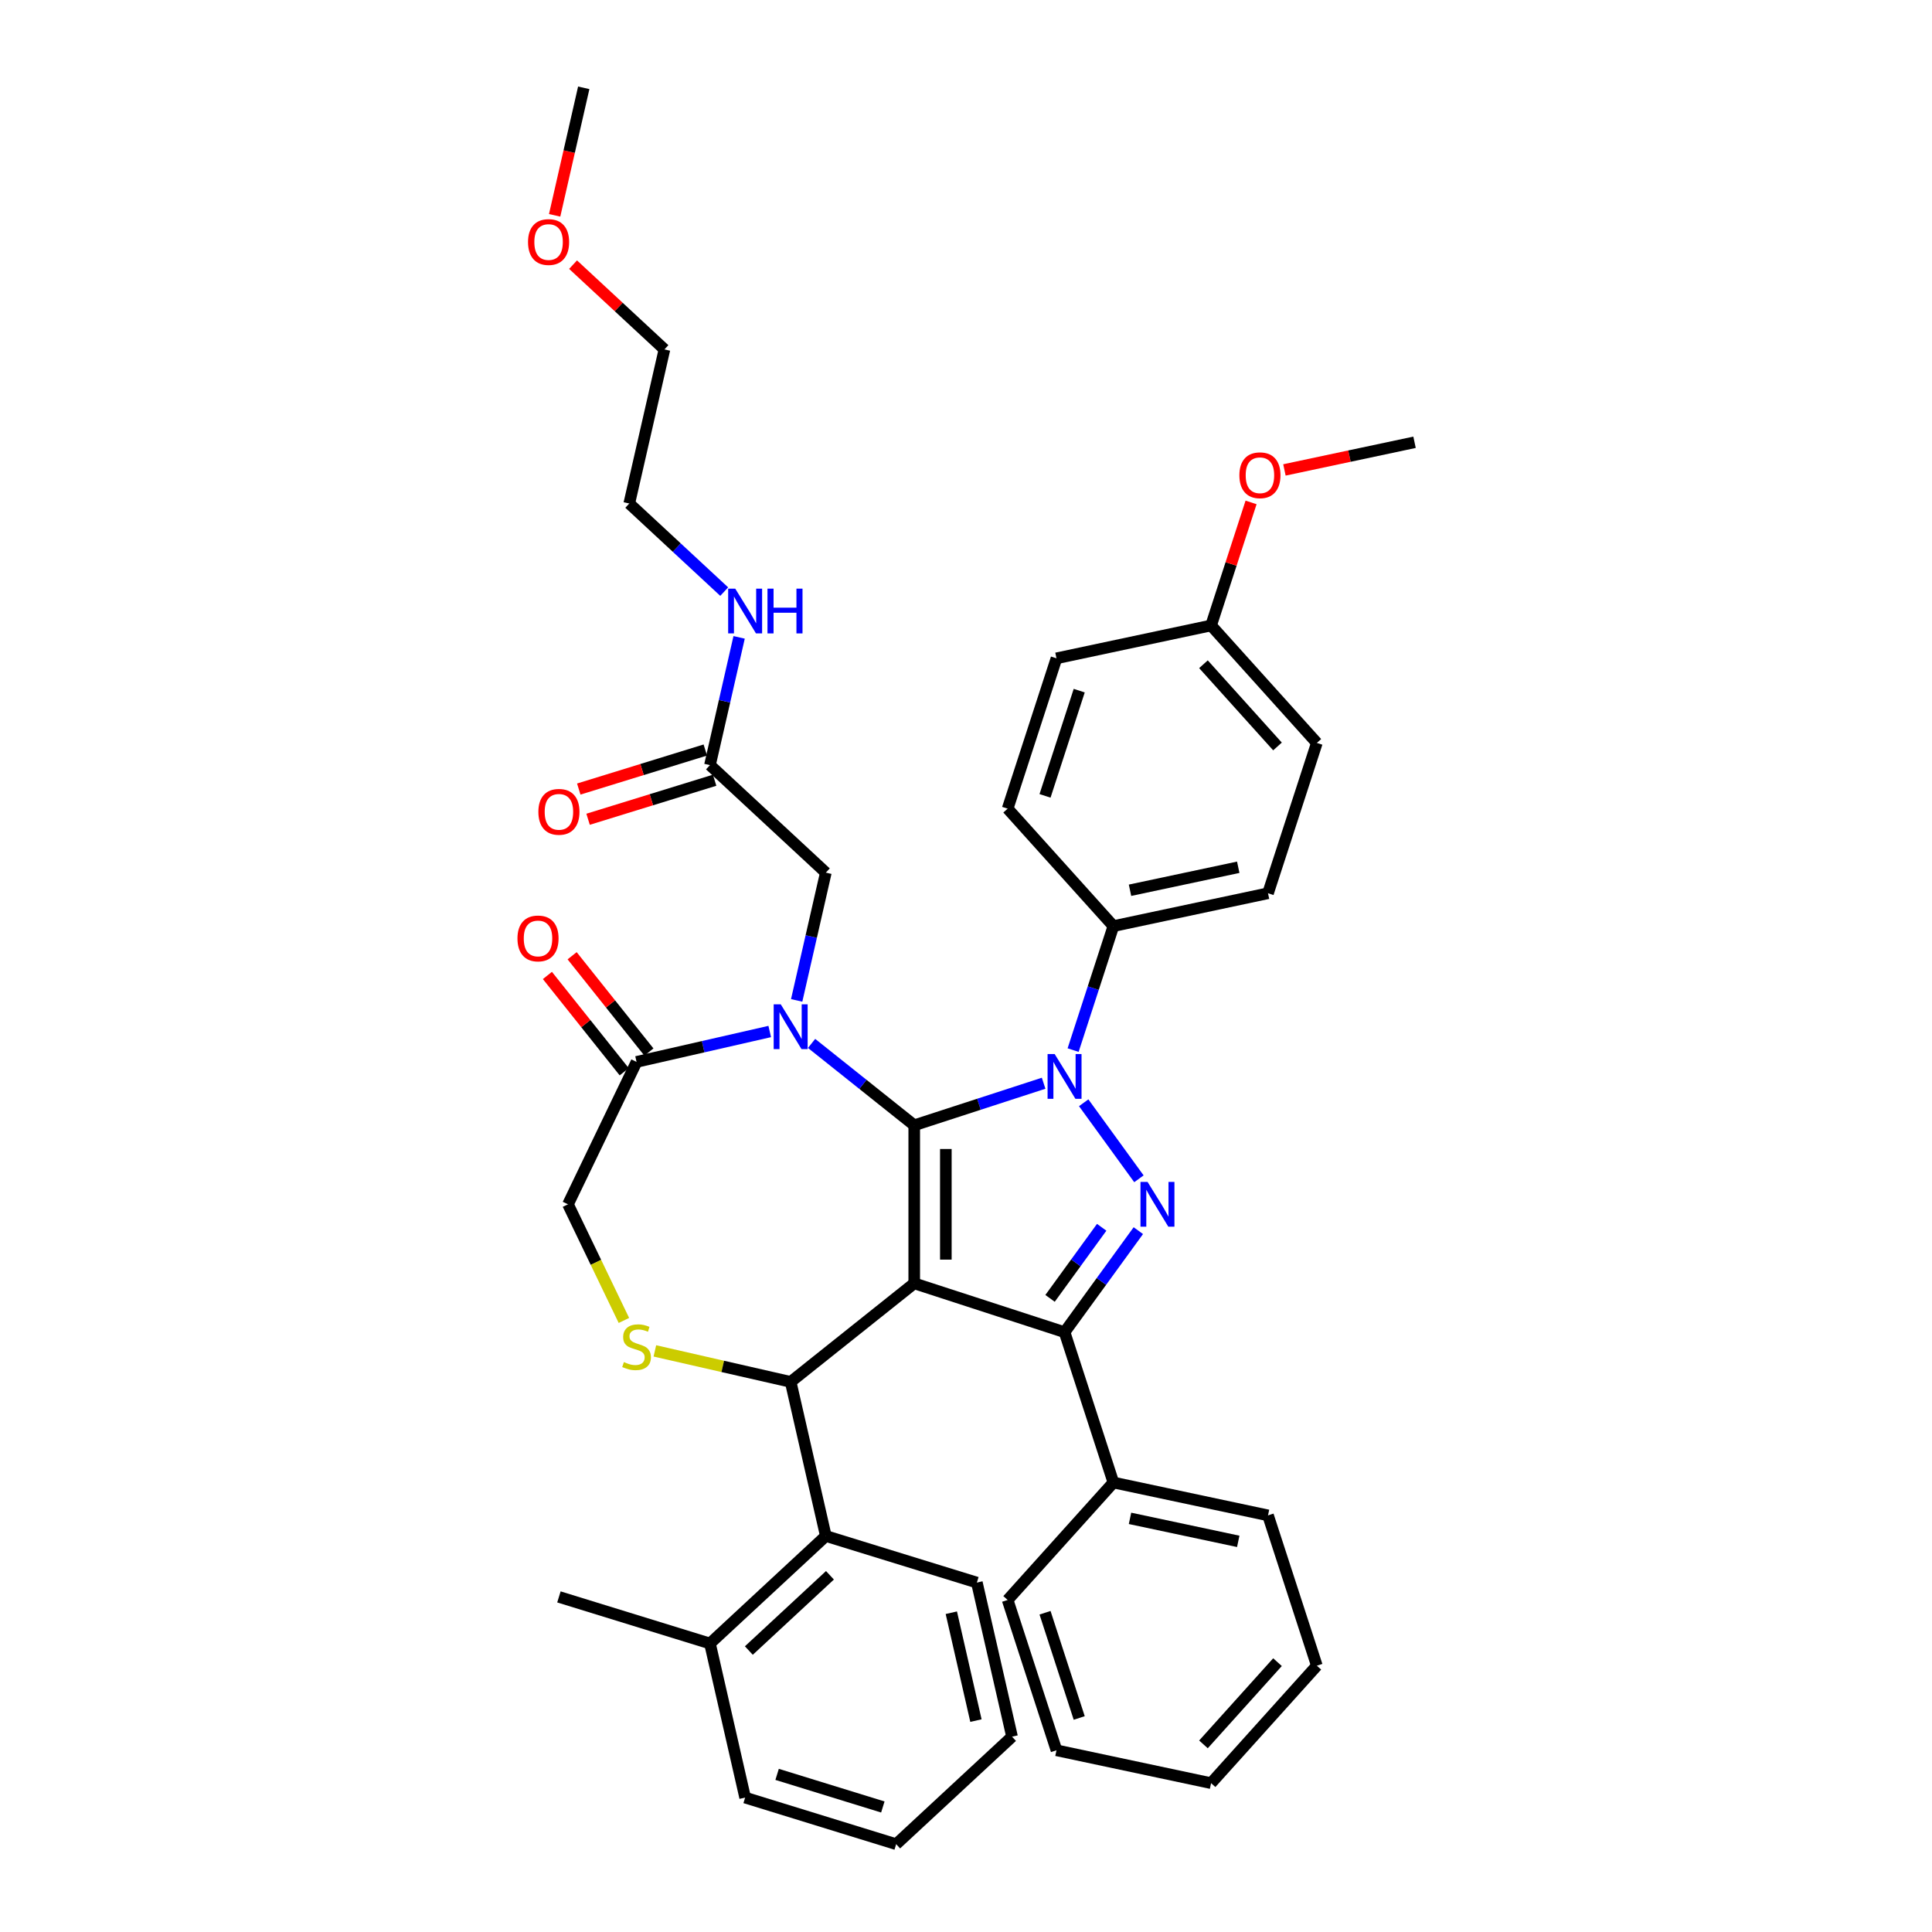 <?xml version='1.0' encoding='iso-8859-1'?>
<svg version='1.1' baseProfile='full'
              xmlns='http://www.w3.org/2000/svg'
                      xmlns:rdkit='http://www.rdkit.org/xml'
                      xmlns:xlink='http://www.w3.org/1999/xlink'
                  xml:space='preserve'
width='1000px' height='1000px' viewBox='0 0 1000 1000'>
<!-- END OF HEADER -->
<rect style='opacity:1.0;fill:#FFFFFF;stroke:none' width='1000' height='1000' x='0' y='0'> </rect>
<path class='bond-0' d='M 367.475,396.028 L 375.022,362.963' style='fill:none;fill-rule:evenodd;stroke:#000000;stroke-width:6px;stroke-linecap:butt;stroke-linejoin:miter;stroke-opacity:1' />
<path class='bond-0' d='M 375.022,362.963 L 382.569,329.898' style='fill:none;fill-rule:evenodd;stroke:#0000FF;stroke-width:6px;stroke-linecap:butt;stroke-linejoin:miter;stroke-opacity:1' />
<path class='bond-1' d='M 365.064,388.21 L 332.316,398.312' style='fill:none;fill-rule:evenodd;stroke:#000000;stroke-width:6px;stroke-linecap:butt;stroke-linejoin:miter;stroke-opacity:1' />
<path class='bond-1' d='M 332.316,398.312 L 299.568,408.413' style='fill:none;fill-rule:evenodd;stroke:#FF0000;stroke-width:6px;stroke-linecap:butt;stroke-linejoin:miter;stroke-opacity:1' />
<path class='bond-1' d='M 369.887,403.846 L 337.139,413.947' style='fill:none;fill-rule:evenodd;stroke:#000000;stroke-width:6px;stroke-linecap:butt;stroke-linejoin:miter;stroke-opacity:1' />
<path class='bond-1' d='M 337.139,413.947 L 304.391,424.049' style='fill:none;fill-rule:evenodd;stroke:#FF0000;stroke-width:6px;stroke-linecap:butt;stroke-linejoin:miter;stroke-opacity:1' />
<path class='bond-2' d='M 367.475,396.028 L 427.448,451.674' style='fill:none;fill-rule:evenodd;stroke:#000000;stroke-width:6px;stroke-linecap:butt;stroke-linejoin:miter;stroke-opacity:1' />
<path class='bond-3' d='M 296.621,136.981 L 320.267,158.921' style='fill:none;fill-rule:evenodd;stroke:#FF0000;stroke-width:6px;stroke-linecap:butt;stroke-linejoin:miter;stroke-opacity:1' />
<path class='bond-3' d='M 320.267,158.921 L 343.913,180.861' style='fill:none;fill-rule:evenodd;stroke:#000000;stroke-width:6px;stroke-linecap:butt;stroke-linejoin:miter;stroke-opacity:1' />
<path class='bond-4' d='M 287.081,111.454 L 294.613,78.454' style='fill:none;fill-rule:evenodd;stroke:#FF0000;stroke-width:6px;stroke-linecap:butt;stroke-linejoin:miter;stroke-opacity:1' />
<path class='bond-4' d='M 294.613,78.454 L 302.145,45.455' style='fill:none;fill-rule:evenodd;stroke:#000000;stroke-width:6px;stroke-linecap:butt;stroke-linejoin:miter;stroke-opacity:1' />
<path class='bond-5' d='M 374.848,306.217 L 350.278,283.419' style='fill:none;fill-rule:evenodd;stroke:#0000FF;stroke-width:6px;stroke-linecap:butt;stroke-linejoin:miter;stroke-opacity:1' />
<path class='bond-5' d='M 350.278,283.419 L 325.708,260.622' style='fill:none;fill-rule:evenodd;stroke:#000000;stroke-width:6px;stroke-linecap:butt;stroke-linejoin:miter;stroke-opacity:1' />
<path class='bond-6' d='M 325.708,260.622 L 343.913,180.861' style='fill:none;fill-rule:evenodd;stroke:#000000;stroke-width:6px;stroke-linecap:butt;stroke-linejoin:miter;stroke-opacity:1' />
<path class='bond-7' d='M 555.442,543.532 L 565.868,511.444' style='fill:none;fill-rule:evenodd;stroke:#0000FF;stroke-width:6px;stroke-linecap:butt;stroke-linejoin:miter;stroke-opacity:1' />
<path class='bond-7' d='M 565.868,511.444 L 576.294,479.355' style='fill:none;fill-rule:evenodd;stroke:#000000;stroke-width:6px;stroke-linecap:butt;stroke-linejoin:miter;stroke-opacity:1' />
<path class='bond-8' d='M 540.181,560.682 L 506.694,571.563' style='fill:none;fill-rule:evenodd;stroke:#0000FF;stroke-width:6px;stroke-linecap:butt;stroke-linejoin:miter;stroke-opacity:1' />
<path class='bond-8' d='M 506.694,571.563 L 473.206,582.444' style='fill:none;fill-rule:evenodd;stroke:#000000;stroke-width:6px;stroke-linecap:butt;stroke-linejoin:miter;stroke-opacity:1' />
<path class='bond-9' d='M 560.916,570.792 L 589.504,610.141' style='fill:none;fill-rule:evenodd;stroke:#0000FF;stroke-width:6px;stroke-linecap:butt;stroke-linejoin:miter;stroke-opacity:1' />
<path class='bond-10' d='M 551.013,689.536 L 576.294,767.344' style='fill:none;fill-rule:evenodd;stroke:#000000;stroke-width:6px;stroke-linecap:butt;stroke-linejoin:miter;stroke-opacity:1' />
<path class='bond-11' d='M 551.013,689.536 L 473.206,664.255' style='fill:none;fill-rule:evenodd;stroke:#000000;stroke-width:6px;stroke-linecap:butt;stroke-linejoin:miter;stroke-opacity:1' />
<path class='bond-12' d='M 551.013,689.536 L 570.106,663.258' style='fill:none;fill-rule:evenodd;stroke:#000000;stroke-width:6px;stroke-linecap:butt;stroke-linejoin:miter;stroke-opacity:1' />
<path class='bond-12' d='M 570.106,663.258 L 589.198,636.979' style='fill:none;fill-rule:evenodd;stroke:#0000FF;stroke-width:6px;stroke-linecap:butt;stroke-linejoin:miter;stroke-opacity:1' />
<path class='bond-12' d='M 543.504,672.035 L 556.868,653.64' style='fill:none;fill-rule:evenodd;stroke:#000000;stroke-width:6px;stroke-linecap:butt;stroke-linejoin:miter;stroke-opacity:1' />
<path class='bond-12' d='M 556.868,653.64 L 570.233,635.245' style='fill:none;fill-rule:evenodd;stroke:#0000FF;stroke-width:6px;stroke-linecap:butt;stroke-linejoin:miter;stroke-opacity:1' />
<path class='bond-13' d='M 473.206,664.255 L 473.206,582.444' style='fill:none;fill-rule:evenodd;stroke:#000000;stroke-width:6px;stroke-linecap:butt;stroke-linejoin:miter;stroke-opacity:1' />
<path class='bond-13' d='M 489.568,651.983 L 489.568,594.715' style='fill:none;fill-rule:evenodd;stroke:#000000;stroke-width:6px;stroke-linecap:butt;stroke-linejoin:miter;stroke-opacity:1' />
<path class='bond-14' d='M 473.206,664.255 L 409.243,715.264' style='fill:none;fill-rule:evenodd;stroke:#000000;stroke-width:6px;stroke-linecap:butt;stroke-linejoin:miter;stroke-opacity:1' />
<path class='bond-15' d='M 473.206,582.444 L 446.64,561.258' style='fill:none;fill-rule:evenodd;stroke:#000000;stroke-width:6px;stroke-linecap:butt;stroke-linejoin:miter;stroke-opacity:1' />
<path class='bond-15' d='M 446.64,561.258 L 420.075,540.073' style='fill:none;fill-rule:evenodd;stroke:#0000FF;stroke-width:6px;stroke-linecap:butt;stroke-linejoin:miter;stroke-opacity:1' />
<path class='bond-16' d='M 398.411,533.907 L 363.947,541.773' style='fill:none;fill-rule:evenodd;stroke:#0000FF;stroke-width:6px;stroke-linecap:butt;stroke-linejoin:miter;stroke-opacity:1' />
<path class='bond-16' d='M 363.947,541.773 L 329.482,549.64' style='fill:none;fill-rule:evenodd;stroke:#000000;stroke-width:6px;stroke-linecap:butt;stroke-linejoin:miter;stroke-opacity:1' />
<path class='bond-17' d='M 412.354,517.805 L 419.901,484.74' style='fill:none;fill-rule:evenodd;stroke:#0000FF;stroke-width:6px;stroke-linecap:butt;stroke-linejoin:miter;stroke-opacity:1' />
<path class='bond-17' d='M 419.901,484.74 L 427.448,451.674' style='fill:none;fill-rule:evenodd;stroke:#000000;stroke-width:6px;stroke-linecap:butt;stroke-linejoin:miter;stroke-opacity:1' />
<path class='bond-18' d='M 329.482,549.64 L 293.986,623.349' style='fill:none;fill-rule:evenodd;stroke:#000000;stroke-width:6px;stroke-linecap:butt;stroke-linejoin:miter;stroke-opacity:1' />
<path class='bond-19' d='M 335.879,544.539 L 316.005,519.618' style='fill:none;fill-rule:evenodd;stroke:#000000;stroke-width:6px;stroke-linecap:butt;stroke-linejoin:miter;stroke-opacity:1' />
<path class='bond-19' d='M 316.005,519.618 L 296.131,494.696' style='fill:none;fill-rule:evenodd;stroke:#FF0000;stroke-width:6px;stroke-linecap:butt;stroke-linejoin:miter;stroke-opacity:1' />
<path class='bond-19' d='M 323.086,554.74 L 303.212,529.819' style='fill:none;fill-rule:evenodd;stroke:#000000;stroke-width:6px;stroke-linecap:butt;stroke-linejoin:miter;stroke-opacity:1' />
<path class='bond-19' d='M 303.212,529.819 L 283.338,504.898' style='fill:none;fill-rule:evenodd;stroke:#FF0000;stroke-width:6px;stroke-linecap:butt;stroke-linejoin:miter;stroke-opacity:1' />
<path class='bond-20' d='M 293.986,623.349 L 308.46,653.406' style='fill:none;fill-rule:evenodd;stroke:#000000;stroke-width:6px;stroke-linecap:butt;stroke-linejoin:miter;stroke-opacity:1' />
<path class='bond-20' d='M 308.46,653.406 L 322.934,683.462' style='fill:none;fill-rule:evenodd;stroke:#CCCC00;stroke-width:6px;stroke-linecap:butt;stroke-linejoin:miter;stroke-opacity:1' />
<path class='bond-21' d='M 338.956,699.221 L 374.099,707.243' style='fill:none;fill-rule:evenodd;stroke:#CCCC00;stroke-width:6px;stroke-linecap:butt;stroke-linejoin:miter;stroke-opacity:1' />
<path class='bond-21' d='M 374.099,707.243 L 409.243,715.264' style='fill:none;fill-rule:evenodd;stroke:#000000;stroke-width:6px;stroke-linecap:butt;stroke-linejoin:miter;stroke-opacity:1' />
<path class='bond-22' d='M 409.243,715.264 L 427.448,795.024' style='fill:none;fill-rule:evenodd;stroke:#000000;stroke-width:6px;stroke-linecap:butt;stroke-linejoin:miter;stroke-opacity:1' />
<path class='bond-23' d='M 427.448,795.024 L 367.475,850.671' style='fill:none;fill-rule:evenodd;stroke:#000000;stroke-width:6px;stroke-linecap:butt;stroke-linejoin:miter;stroke-opacity:1' />
<path class='bond-23' d='M 429.581,815.366 L 387.6,854.318' style='fill:none;fill-rule:evenodd;stroke:#000000;stroke-width:6px;stroke-linecap:butt;stroke-linejoin:miter;stroke-opacity:1' />
<path class='bond-24' d='M 427.448,795.024 L 505.625,819.139' style='fill:none;fill-rule:evenodd;stroke:#000000;stroke-width:6px;stroke-linecap:butt;stroke-linejoin:miter;stroke-opacity:1' />
<path class='bond-25' d='M 367.475,850.671 L 289.298,826.556' style='fill:none;fill-rule:evenodd;stroke:#000000;stroke-width:6px;stroke-linecap:butt;stroke-linejoin:miter;stroke-opacity:1' />
<path class='bond-26' d='M 367.475,850.671 L 385.68,930.431' style='fill:none;fill-rule:evenodd;stroke:#000000;stroke-width:6px;stroke-linecap:butt;stroke-linejoin:miter;stroke-opacity:1' />
<path class='bond-27' d='M 505.625,819.139 L 523.829,898.899' style='fill:none;fill-rule:evenodd;stroke:#000000;stroke-width:6px;stroke-linecap:butt;stroke-linejoin:miter;stroke-opacity:1' />
<path class='bond-27' d='M 492.403,834.744 L 505.147,890.576' style='fill:none;fill-rule:evenodd;stroke:#000000;stroke-width:6px;stroke-linecap:butt;stroke-linejoin:miter;stroke-opacity:1' />
<path class='bond-28' d='M 576.294,479.355 L 656.318,462.345' style='fill:none;fill-rule:evenodd;stroke:#000000;stroke-width:6px;stroke-linecap:butt;stroke-linejoin:miter;stroke-opacity:1' />
<path class='bond-28' d='M 584.896,460.799 L 640.913,448.892' style='fill:none;fill-rule:evenodd;stroke:#000000;stroke-width:6px;stroke-linecap:butt;stroke-linejoin:miter;stroke-opacity:1' />
<path class='bond-29' d='M 576.294,479.355 L 521.552,418.557' style='fill:none;fill-rule:evenodd;stroke:#000000;stroke-width:6px;stroke-linecap:butt;stroke-linejoin:miter;stroke-opacity:1' />
<path class='bond-30' d='M 626.857,323.74 L 681.6,384.538' style='fill:none;fill-rule:evenodd;stroke:#000000;stroke-width:6px;stroke-linecap:butt;stroke-linejoin:miter;stroke-opacity:1' />
<path class='bond-30' d='M 622.909,343.808 L 661.229,386.366' style='fill:none;fill-rule:evenodd;stroke:#000000;stroke-width:6px;stroke-linecap:butt;stroke-linejoin:miter;stroke-opacity:1' />
<path class='bond-31' d='M 626.857,323.74 L 637.203,291.896' style='fill:none;fill-rule:evenodd;stroke:#000000;stroke-width:6px;stroke-linecap:butt;stroke-linejoin:miter;stroke-opacity:1' />
<path class='bond-31' d='M 637.203,291.896 L 647.55,260.053' style='fill:none;fill-rule:evenodd;stroke:#FF0000;stroke-width:6px;stroke-linecap:butt;stroke-linejoin:miter;stroke-opacity:1' />
<path class='bond-32' d='M 626.857,323.74 L 546.833,340.749' style='fill:none;fill-rule:evenodd;stroke:#000000;stroke-width:6px;stroke-linecap:butt;stroke-linejoin:miter;stroke-opacity:1' />
<path class='bond-33' d='M 576.294,767.344 L 656.318,784.354' style='fill:none;fill-rule:evenodd;stroke:#000000;stroke-width:6px;stroke-linecap:butt;stroke-linejoin:miter;stroke-opacity:1' />
<path class='bond-33' d='M 584.896,785.9 L 640.913,797.807' style='fill:none;fill-rule:evenodd;stroke:#000000;stroke-width:6px;stroke-linecap:butt;stroke-linejoin:miter;stroke-opacity:1' />
<path class='bond-34' d='M 576.294,767.344 L 521.552,828.142' style='fill:none;fill-rule:evenodd;stroke:#000000;stroke-width:6px;stroke-linecap:butt;stroke-linejoin:miter;stroke-opacity:1' />
<path class='bond-35' d='M 656.318,784.354 L 681.6,862.161' style='fill:none;fill-rule:evenodd;stroke:#000000;stroke-width:6px;stroke-linecap:butt;stroke-linejoin:miter;stroke-opacity:1' />
<path class='bond-36' d='M 521.552,828.142 L 546.833,905.949' style='fill:none;fill-rule:evenodd;stroke:#000000;stroke-width:6px;stroke-linecap:butt;stroke-linejoin:miter;stroke-opacity:1' />
<path class='bond-36' d='M 540.905,834.757 L 558.602,889.222' style='fill:none;fill-rule:evenodd;stroke:#000000;stroke-width:6px;stroke-linecap:butt;stroke-linejoin:miter;stroke-opacity:1' />
<path class='bond-37' d='M 681.6,862.161 L 626.857,922.959' style='fill:none;fill-rule:evenodd;stroke:#000000;stroke-width:6px;stroke-linecap:butt;stroke-linejoin:miter;stroke-opacity:1' />
<path class='bond-37' d='M 661.229,860.332 L 622.909,902.891' style='fill:none;fill-rule:evenodd;stroke:#000000;stroke-width:6px;stroke-linecap:butt;stroke-linejoin:miter;stroke-opacity:1' />
<path class='bond-38' d='M 546.833,905.949 L 626.857,922.959' style='fill:none;fill-rule:evenodd;stroke:#000000;stroke-width:6px;stroke-linecap:butt;stroke-linejoin:miter;stroke-opacity:1' />
<path class='bond-39' d='M 656.318,462.345 L 681.6,384.538' style='fill:none;fill-rule:evenodd;stroke:#000000;stroke-width:6px;stroke-linecap:butt;stroke-linejoin:miter;stroke-opacity:1' />
<path class='bond-40' d='M 521.552,418.557 L 546.833,340.749' style='fill:none;fill-rule:evenodd;stroke:#000000;stroke-width:6px;stroke-linecap:butt;stroke-linejoin:miter;stroke-opacity:1' />
<path class='bond-40' d='M 540.905,411.942 L 558.602,357.477' style='fill:none;fill-rule:evenodd;stroke:#000000;stroke-width:6px;stroke-linecap:butt;stroke-linejoin:miter;stroke-opacity:1' />
<path class='bond-41' d='M 664.819,243.237 L 698.49,236.08' style='fill:none;fill-rule:evenodd;stroke:#FF0000;stroke-width:6px;stroke-linecap:butt;stroke-linejoin:miter;stroke-opacity:1' />
<path class='bond-41' d='M 698.49,236.08 L 732.162,228.923' style='fill:none;fill-rule:evenodd;stroke:#000000;stroke-width:6px;stroke-linecap:butt;stroke-linejoin:miter;stroke-opacity:1' />
<path class='bond-42' d='M 385.68,930.431 L 463.857,954.545' style='fill:none;fill-rule:evenodd;stroke:#000000;stroke-width:6px;stroke-linecap:butt;stroke-linejoin:miter;stroke-opacity:1' />
<path class='bond-42' d='M 402.23,918.413 L 456.954,935.293' style='fill:none;fill-rule:evenodd;stroke:#000000;stroke-width:6px;stroke-linecap:butt;stroke-linejoin:miter;stroke-opacity:1' />
<path class='bond-43' d='M 523.829,898.899 L 463.857,954.545' style='fill:none;fill-rule:evenodd;stroke:#000000;stroke-width:6px;stroke-linecap:butt;stroke-linejoin:miter;stroke-opacity:1' />
<path  class='atom-1' d='M 273.305 125.28
Q 273.305 119.717, 276.054 116.608
Q 278.803 113.5, 283.941 113.5
Q 289.078 113.5, 291.827 116.608
Q 294.576 119.717, 294.576 125.28
Q 294.576 130.909, 291.795 134.116
Q 289.013 137.29, 283.941 137.29
Q 278.836 137.29, 276.054 134.116
Q 273.305 130.942, 273.305 125.28
M 283.941 134.672
Q 287.475 134.672, 289.373 132.316
Q 291.304 129.927, 291.304 125.28
Q 291.304 120.732, 289.373 118.441
Q 287.475 116.118, 283.941 116.118
Q 280.406 116.118, 278.476 118.408
Q 276.578 120.699, 276.578 125.28
Q 276.578 129.96, 278.476 132.316
Q 280.406 134.672, 283.941 134.672
' fill='#FF0000'/>
<path  class='atom-2' d='M 380.559 304.683
L 388.151 316.955
Q 388.904 318.166, 390.114 320.358
Q 391.325 322.551, 391.391 322.682
L 391.391 304.683
L 394.467 304.683
L 394.467 327.852
L 391.292 327.852
L 383.144 314.435
Q 382.195 312.864, 381.181 311.064
Q 380.199 309.265, 379.904 308.708
L 379.904 327.852
L 376.894 327.852
L 376.894 304.683
L 380.559 304.683
' fill='#0000FF'/>
<path  class='atom-2' d='M 397.248 304.683
L 400.39 304.683
L 400.39 314.533
L 412.236 314.533
L 412.236 304.683
L 415.378 304.683
L 415.378 327.852
L 412.236 327.852
L 412.236 317.151
L 400.39 317.151
L 400.39 327.852
L 397.248 327.852
L 397.248 304.683
' fill='#0000FF'/>
<path  class='atom-3' d='M 278.663 420.208
Q 278.663 414.645, 281.412 411.536
Q 284.161 408.427, 289.298 408.427
Q 294.436 408.427, 297.185 411.536
Q 299.934 414.645, 299.934 420.208
Q 299.934 425.837, 297.152 429.044
Q 294.371 432.218, 289.298 432.218
Q 284.193 432.218, 281.412 429.044
Q 278.663 425.869, 278.663 420.208
M 289.298 429.6
Q 292.833 429.6, 294.731 427.244
Q 296.661 424.855, 296.661 420.208
Q 296.661 415.659, 294.731 413.369
Q 292.833 411.045, 289.298 411.045
Q 285.764 411.045, 283.833 413.336
Q 281.935 415.627, 281.935 420.208
Q 281.935 424.888, 283.833 427.244
Q 285.764 429.6, 289.298 429.6
' fill='#FF0000'/>
<path  class='atom-5' d='M 545.892 545.578
L 553.484 557.85
Q 554.237 559.06, 555.447 561.253
Q 556.658 563.445, 556.724 563.576
L 556.724 545.578
L 559.8 545.578
L 559.8 568.747
L 556.626 568.747
L 548.477 555.33
Q 547.528 553.759, 546.514 551.959
Q 545.532 550.159, 545.237 549.603
L 545.237 568.747
L 542.227 568.747
L 542.227 545.578
L 545.892 545.578
' fill='#0000FF'/>
<path  class='atom-7' d='M 593.98 611.765
L 601.572 624.037
Q 602.324 625.247, 603.535 627.44
Q 604.746 629.633, 604.811 629.763
L 604.811 611.765
L 607.888 611.765
L 607.888 634.934
L 604.713 634.934
L 596.565 621.517
Q 595.616 619.946, 594.601 618.146
Q 593.62 616.346, 593.325 615.79
L 593.325 634.934
L 590.314 634.934
L 590.314 611.765
L 593.98 611.765
' fill='#0000FF'/>
<path  class='atom-10' d='M 404.121 519.85
L 411.713 532.122
Q 412.466 533.333, 413.677 535.525
Q 414.888 537.718, 414.953 537.849
L 414.953 519.85
L 418.029 519.85
L 418.029 543.019
L 414.855 543.019
L 406.707 529.602
Q 405.758 528.031, 404.743 526.232
Q 403.761 524.432, 403.467 523.875
L 403.467 543.019
L 400.456 543.019
L 400.456 519.85
L 404.121 519.85
' fill='#0000FF'/>
<path  class='atom-13' d='M 322.937 705.011
Q 323.199 705.109, 324.279 705.568
Q 325.359 706.026, 326.537 706.32
Q 327.748 706.582, 328.926 706.582
Q 331.119 706.582, 332.395 705.535
Q 333.671 704.455, 333.671 702.59
Q 333.671 701.313, 333.017 700.528
Q 332.395 699.743, 331.413 699.317
Q 330.431 698.892, 328.795 698.401
Q 326.733 697.779, 325.49 697.19
Q 324.279 696.601, 323.395 695.357
Q 322.545 694.114, 322.545 692.02
Q 322.545 689.107, 324.508 687.307
Q 326.504 685.507, 330.431 685.507
Q 333.115 685.507, 336.158 686.784
L 335.405 689.303
Q 332.624 688.158, 330.529 688.158
Q 328.271 688.158, 327.028 689.107
Q 325.784 690.023, 325.817 691.627
Q 325.817 692.87, 326.439 693.623
Q 327.093 694.376, 328.01 694.801
Q 328.959 695.227, 330.529 695.717
Q 332.624 696.372, 333.867 697.026
Q 335.111 697.681, 335.994 699.023
Q 336.911 700.332, 336.911 702.59
Q 336.911 705.797, 334.751 707.531
Q 332.624 709.233, 329.057 709.233
Q 326.995 709.233, 325.424 708.775
Q 323.886 708.349, 322.054 707.596
L 322.937 705.011
' fill='#CCCC00'/>
<path  class='atom-15' d='M 267.838 485.742
Q 267.838 480.179, 270.587 477.07
Q 273.336 473.961, 278.474 473.961
Q 283.611 473.961, 286.36 477.07
Q 289.109 480.179, 289.109 485.742
Q 289.109 491.371, 286.327 494.578
Q 283.546 497.752, 278.474 497.752
Q 273.368 497.752, 270.587 494.578
Q 267.838 491.403, 267.838 485.742
M 278.474 495.134
Q 282.008 495.134, 283.906 492.778
Q 285.837 490.389, 285.837 485.742
Q 285.837 481.193, 283.906 478.903
Q 282.008 476.579, 278.474 476.579
Q 274.939 476.579, 273.009 478.87
Q 271.11 481.161, 271.11 485.742
Q 271.11 490.422, 273.009 492.778
Q 274.939 495.134, 278.474 495.134
' fill='#FF0000'/>
<path  class='atom-32' d='M 641.503 245.998
Q 641.503 240.434, 644.251 237.326
Q 647 234.217, 652.138 234.217
Q 657.276 234.217, 660.025 237.326
Q 662.774 240.434, 662.774 245.998
Q 662.774 251.626, 659.992 254.833
Q 657.21 258.008, 652.138 258.008
Q 647.033 258.008, 644.251 254.833
Q 641.503 251.659, 641.503 245.998
M 652.138 255.39
Q 655.672 255.39, 657.57 253.033
Q 659.501 250.645, 659.501 245.998
Q 659.501 241.449, 657.57 239.158
Q 655.672 236.835, 652.138 236.835
Q 648.604 236.835, 646.673 239.125
Q 644.775 241.416, 644.775 245.998
Q 644.775 250.677, 646.673 253.033
Q 648.604 255.39, 652.138 255.39
' fill='#FF0000'/>
</svg>
